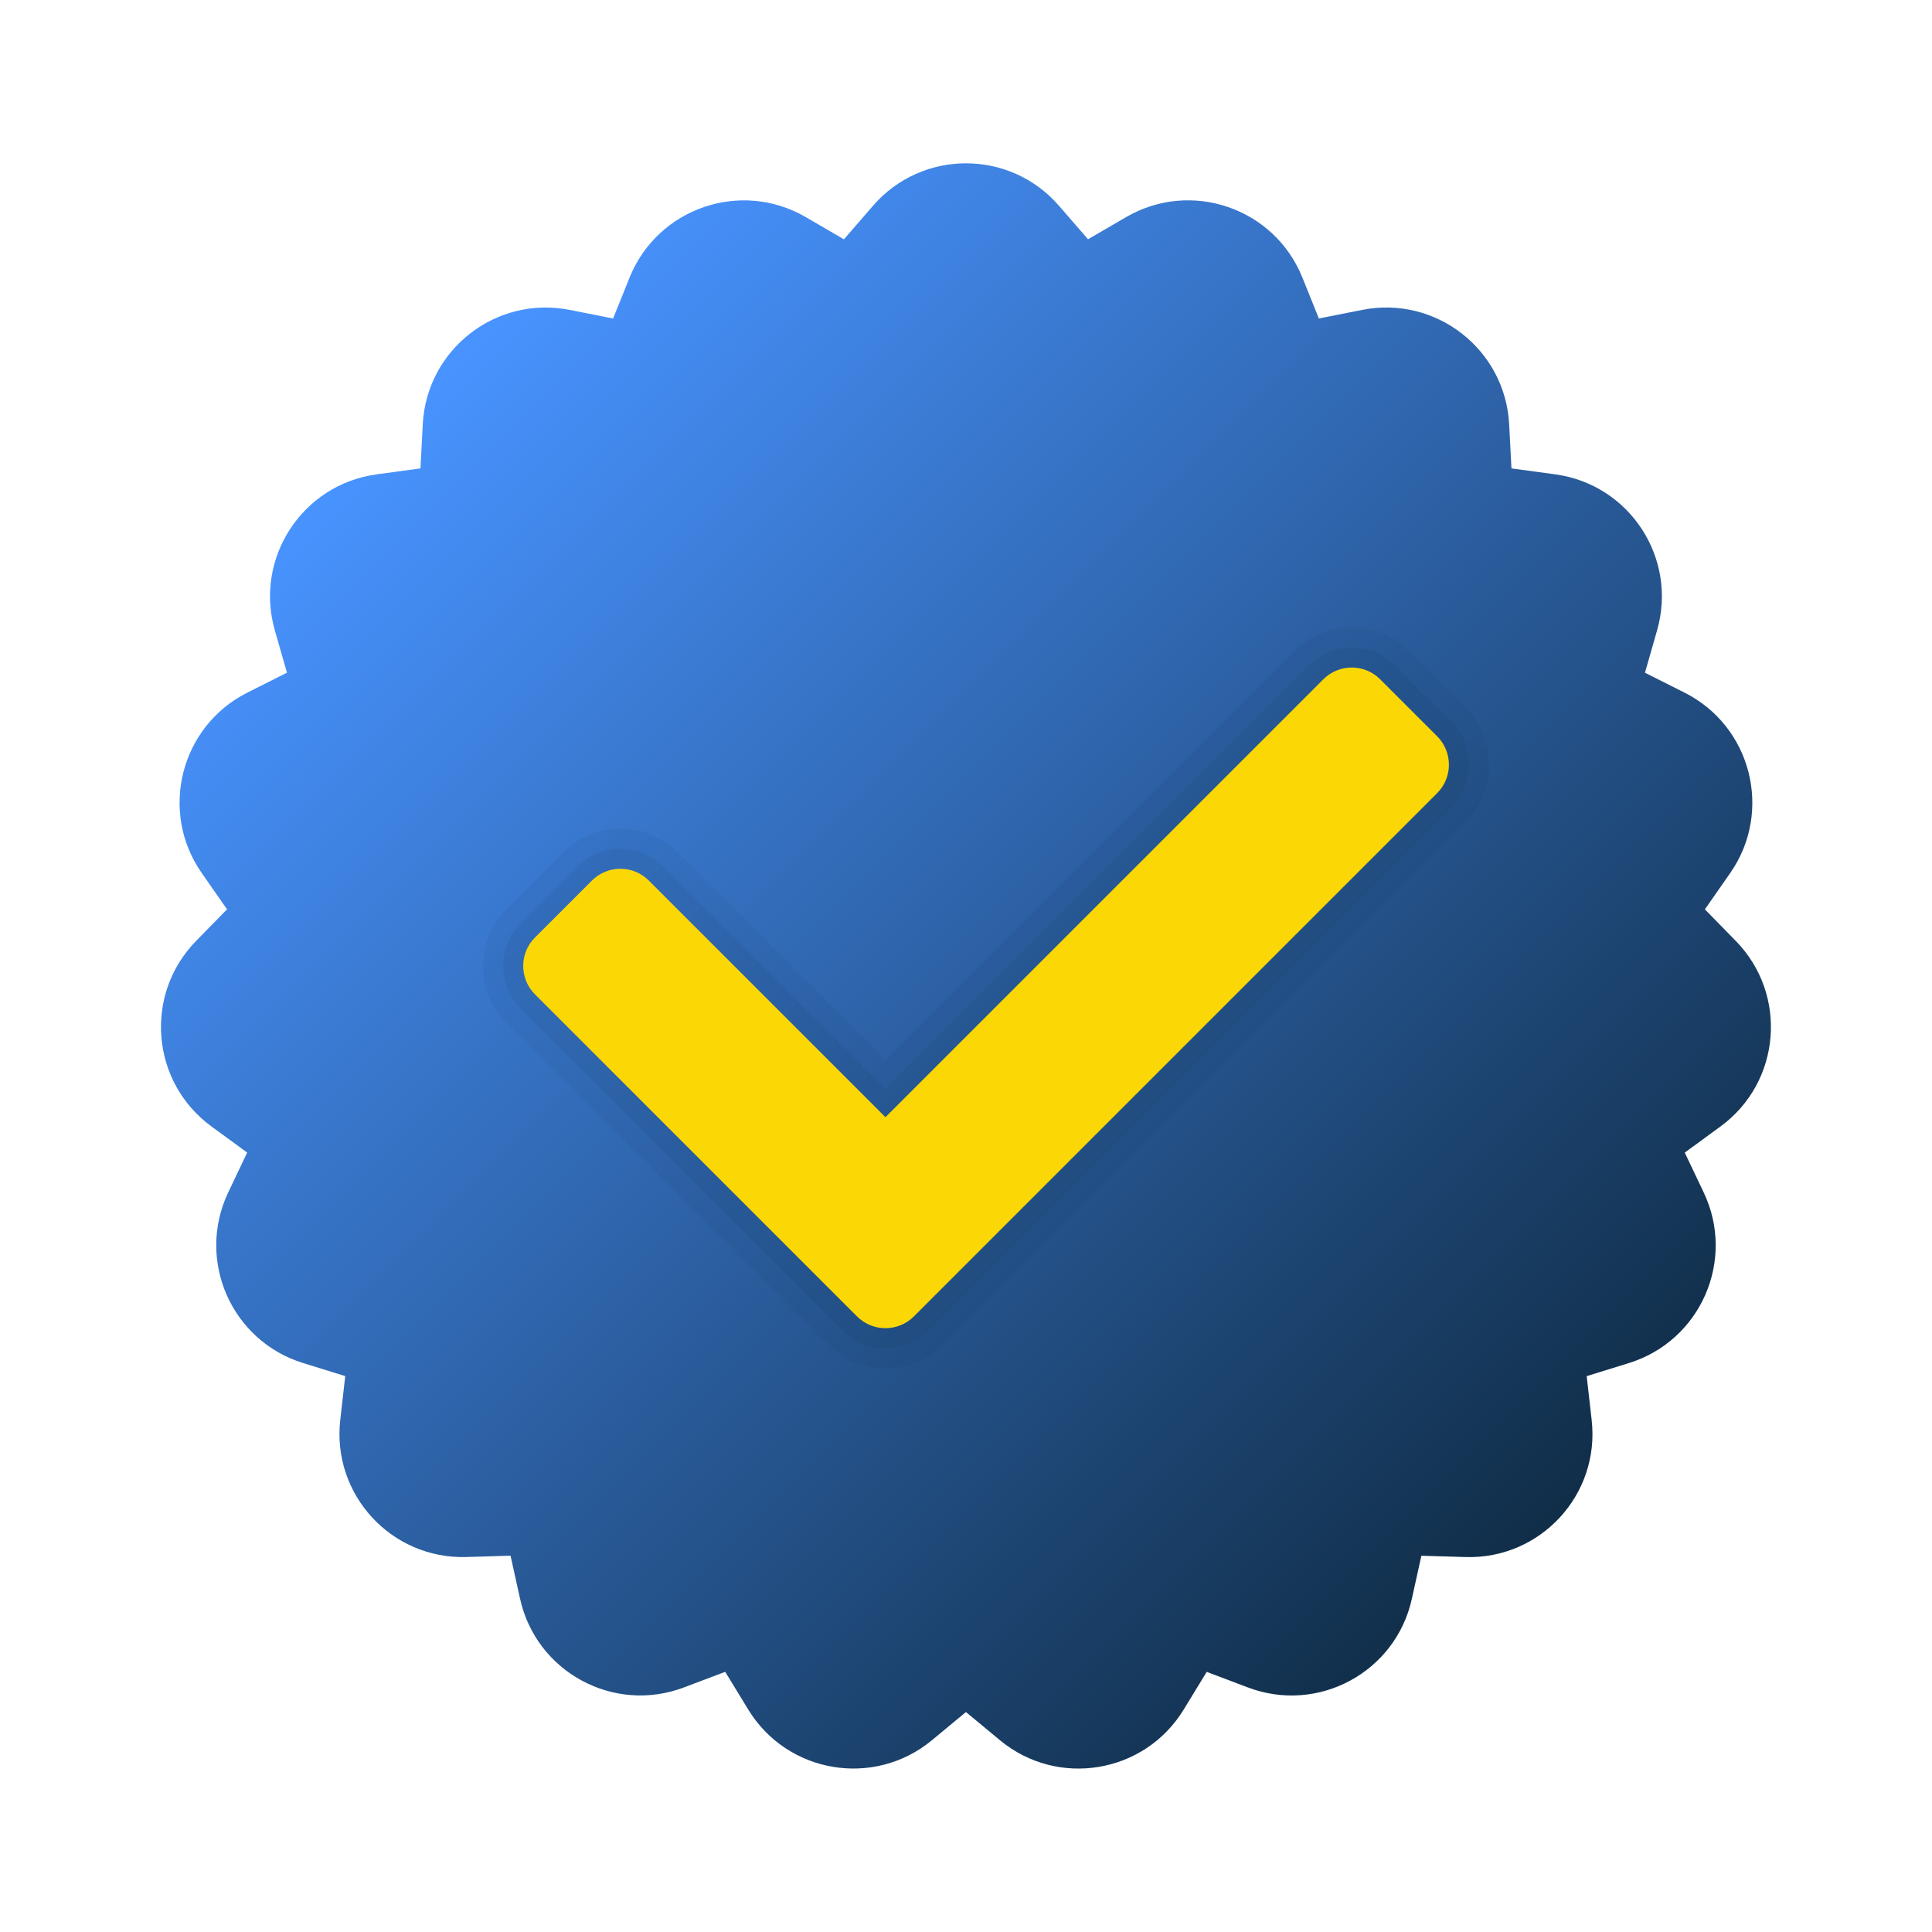 <svg xmlns="http://www.w3.org/2000/svg" xmlns:xlink="http://www.w3.org/1999/xlink" viewBox="0,0,256,256" width="48px" height="48px" fill-rule="nonzero"><defs><linearGradient x1="10.043" y1="10.241" x2="38.307" y2="38.504" gradientUnits="userSpaceOnUse" id="color-1"><stop offset="0" stop-color="#4893ff"></stop><stop offset="1" stop-color="#102d47"></stop></linearGradient></defs><g fill="none" fill-rule="nonzero" stroke="none" stroke-width="1" stroke-linecap="butt" stroke-linejoin="miter" stroke-miterlimit="10" stroke-dasharray="" stroke-dashoffset="0" font-family="none" font-weight="none" font-size="none" text-anchor="none" style="mix-blend-mode: normal"><g transform="scale(5.333,5.333)"><path d="M26.314,5.115l0.719,0.83l0.949,-0.552c1.612,-0.937 3.68,-0.227 4.377,1.502l0.41,1.018l1.076,-0.213c1.829,-0.363 3.554,0.98 3.652,2.842l0.057,1.096l1.088,0.148c1.848,0.251 3.043,2.081 2.531,3.874l-0.302,1.055l0.981,0.493c1.666,0.837 2.203,2.957 1.136,4.486l-0.628,0.9l0.768,0.785c1.304,1.333 1.123,3.512 -0.382,4.611l-0.886,0.648l0.471,0.991c0.801,1.684 -0.078,3.686 -1.859,4.238l-1.049,0.325l0.124,1.091c0.211,1.853 -1.27,3.461 -3.134,3.404l-1.097,-0.033l-0.237,1.072c-0.402,1.821 -2.325,2.861 -4.07,2.202l-1.027,-0.388l-0.572,0.937c-0.972,1.591 -3.128,1.951 -4.564,0.762l-0.846,-0.701l-0.845,0.7c-1.436,1.189 -3.592,0.83 -4.564,-0.762l-0.572,-0.937l-1.027,0.388c-1.744,0.659 -3.667,-0.382 -4.07,-2.202l-0.237,-1.072l-1.097,0.033c-1.864,0.057 -3.344,-1.552 -3.134,-3.404l0.124,-1.091l-1.049,-0.325c-1.781,-0.551 -2.659,-2.554 -1.859,-4.238l0.471,-0.991l-0.886,-0.648c-1.506,-1.1 -1.686,-3.279 -0.382,-4.611l0.768,-0.785l-0.628,-0.9c-1.067,-1.529 -0.53,-3.649 1.136,-4.486l0.981,-0.493l-0.302,-1.054c-0.513,-1.793 0.683,-3.623 2.531,-3.874l1.088,-0.148l0.057,-1.096c0.097,-1.862 1.823,-3.205 3.652,-2.842l1.077,0.214l0.41,-1.018c0.697,-1.729 2.765,-2.439 4.377,-1.502l0.949,0.552l0.719,-0.83c1.219,-1.411 3.405,-1.411 4.626,-0.001z" fill="url(#color-1)"></path><path d="M32.172,16.172l-10.172,10.172l-5.172,-5.172c-0.781,-0.781 -2.047,-0.781 -2.828,0l-1.414,1.414c-0.781,0.781 -0.781,2.047 0,2.828l8,8c0.781,0.781 2.047,0.781 2.828,0l13,-13c0.781,-0.781 0.781,-2.047 0,-2.828l-1.414,-1.414c-0.781,-0.781 -2.047,-0.781 -2.828,0z" fill="#0c2134" opacity="0.05"></path><path d="M20.939,33.061l-8,-8c-0.586,-0.586 -0.586,-1.536 0,-2.121l1.414,-1.414c0.586,-0.586 1.536,-0.586 2.121,0l5.526,5.525l10.525,-10.525c0.586,-0.586 1.536,-0.586 2.121,0l1.414,1.414c0.586,0.586 0.586,1.536 0,2.121l-13,13c-0.585,0.585 -1.535,0.585 -2.121,0z" fill="#0c2134" opacity="0.07"></path><path d="M21.293,32.707l-8,-8c-0.391,-0.391 -0.391,-1.024 0,-1.414l1.414,-1.414c0.391,-0.391 1.024,-0.391 1.414,0l5.879,5.879l10.879,-10.879c0.391,-0.391 1.024,-0.391 1.414,0l1.414,1.414c0.391,0.391 0.391,1.024 0,1.414l-13,13c-0.39,0.391 -1.024,0.391 -1.414,0z" fill="#fbd805"></path></g></g></svg>